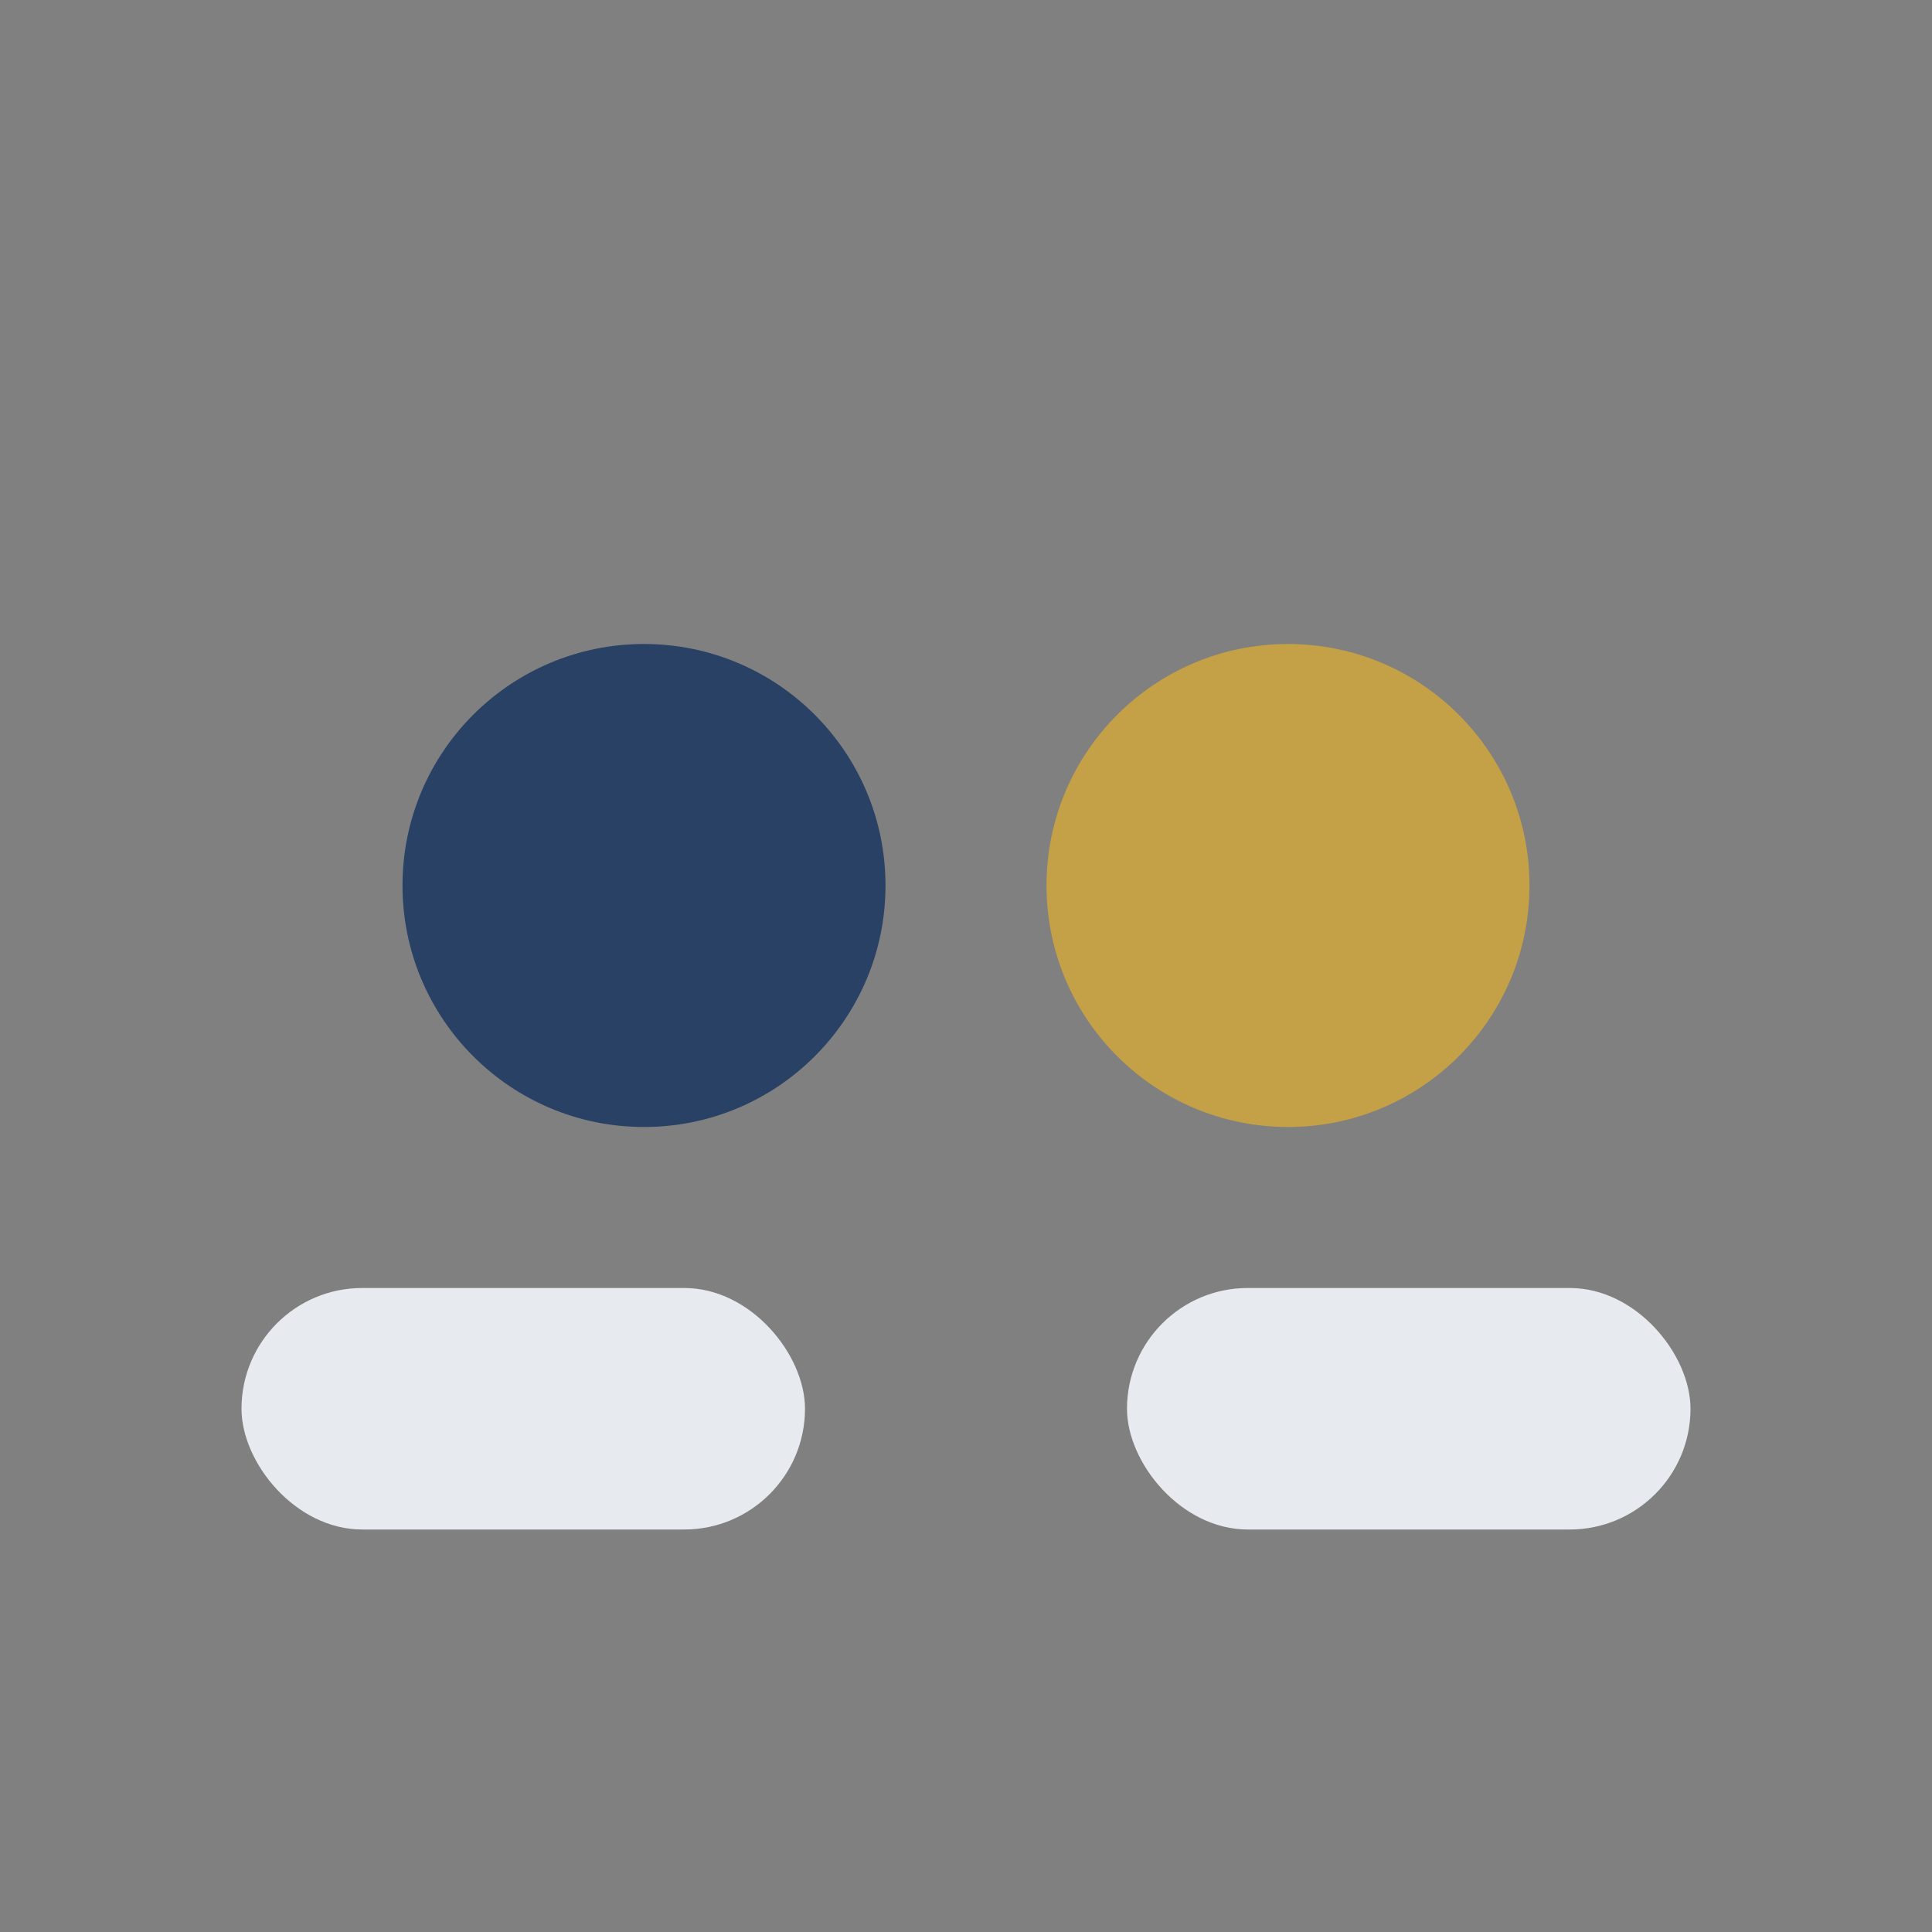 <?xml version="1.0" encoding="UTF-8"?>
<svg xmlns="http://www.w3.org/2000/svg" width="24" height="24" viewBox="0 0 24 24"><rect x="0" y="0" width="24" height="24" fill="#808080" stroke="none"/><circle cx="8" cy="11" r="3" fill="#294164"/><circle cx="16" cy="11" r="3" fill="#C4A046"/><rect x="3" y="16" width="7" height="3" rx="1.5" fill="#E7EBF0"/><rect x="14" y="16" width="7" height="3" rx="1.5" fill="#E7EBF0"/></svg>
